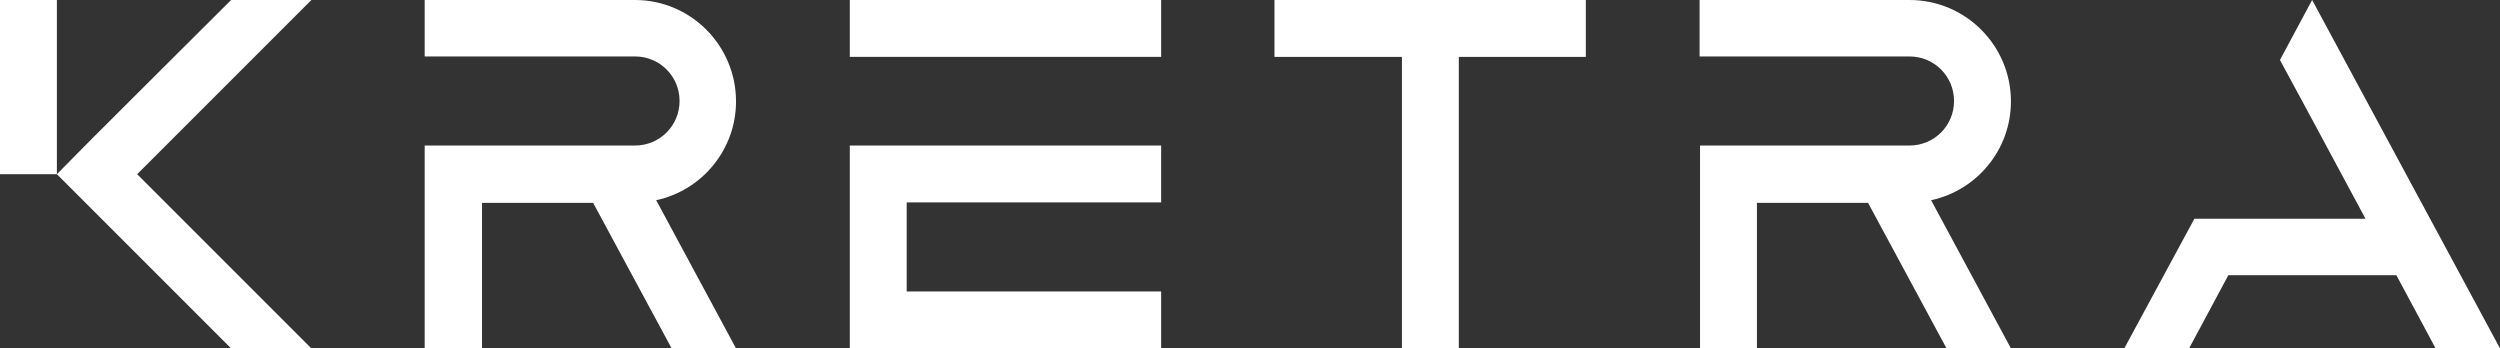 <?xml version="1.0" encoding="utf-8"?>
<!-- Generator: Adobe Illustrator 25.2.0, SVG Export Plug-In . SVG Version: 6.00 Build 0)  -->
<svg version="1.1" id="Layer_1" xmlns="http://www.w3.org/2000/svg" xmlns:xlink="http://www.w3.org/1999/xlink" x="0px" y="0px"
	 viewBox="0 0 566.9 79" style="enable-background:new 0 0 566.9 79;" xml:space="preserve">
<rect x="0" y="0" width="566.9" height="79" fill="#333333" stroke="none"/>
<style type="text/css">
	.st0{fill:#FFFFFF;}
</style>
<polygon class="st0" points="52.4,0 21.3,31 12.9,39.5 12.9,0 0,0 0,39.5 12.9,39.5 21.3,47.9 52.4,79 70.6,79 31.1,39.5 70.6,0 "/>
<path class="st0" d="M166.9,23c0,11-7.8,20.2-18.1,22.4L166.9,79h-14.6l-17.8-33h-25.2v33H96.3V33H144c5.6,0,10.1-4.5,10.1-10.1
	c0-5.6-4.5-10.1-10.1-10.1H96.3V0H144C156.6,0,166.9,10.3,166.9,23"/>
<path class="st0" d="M192.7,33V79h70.6V66.1h-57.7V45.9l57.7,0V33H192.7z M192.7,12.9h70.6V0h-70.6L192.7,12.9L192.7,12.9z"/>
<polygon class="st0" points="289,0 289,12.9 317.9,12.9 317.9,79 330.8,79 330.8,12.9 359.6,12.9 359.6,0 "/>
<path class="st0" d="M456,23c0,11-7.8,20.2-18.1,22.4L456,79h-14.6l-17.8-33h-25.2l0,33h-12.9V33H433c5.6,0,10.1-4.5,10.1-10.1
	c0-5.6-4.5-10.1-10.1-10.1h-47.6V0H433C445.7,0,456,10.3,456,23"/>
<polygon class="st0" points="524.3,0 517,13.6 524.3,27.1 536.4,49.6 512.2,49.6 497.6,49.6 481.7,79 496.4,79 505.3,62.4 
	543.4,62.4 552.3,79 566.9,79 "/>
</svg>
